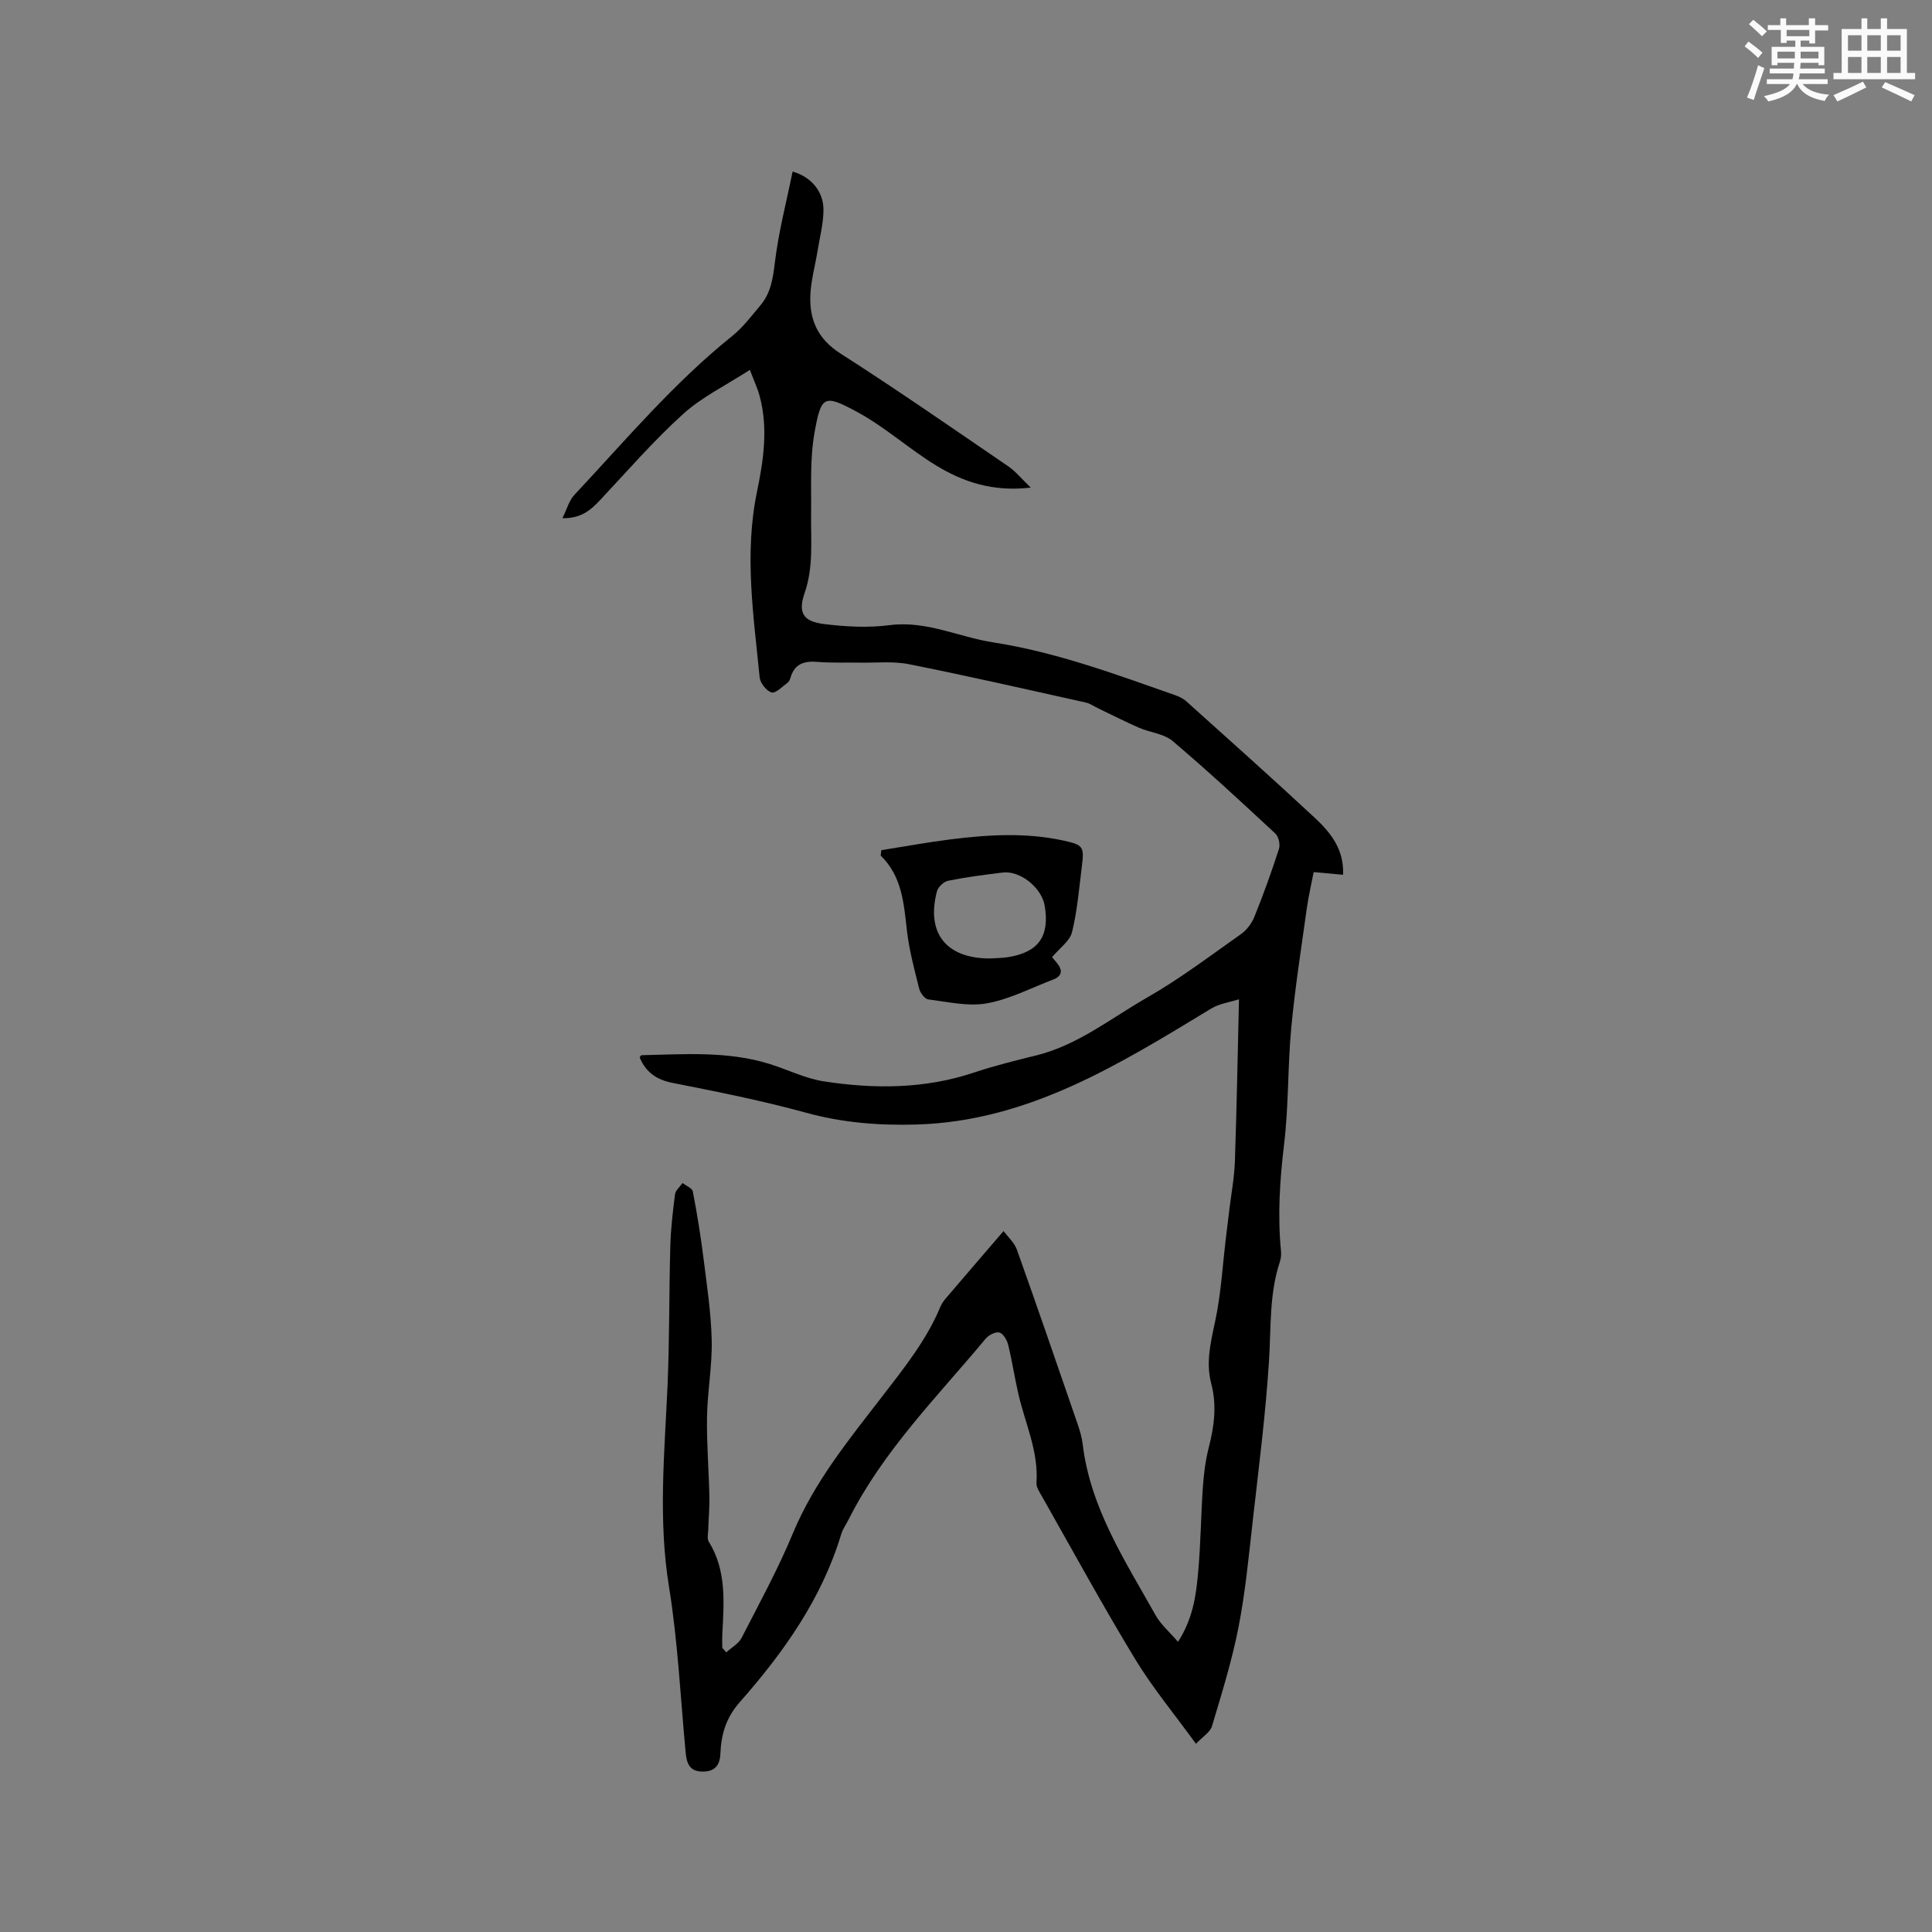 <svg enable-background="new 0 0 400 400" viewBox="0 0 400 400" xmlns="http://www.w3.org/2000/svg"><rect x="0" y="0" width="400" height="400" fill="#808080" stroke="none"/><path d="m150.37 342.1c1.08-.99 2.54-1.78 3.17-3 3.68-7.15 7.55-14.25 10.63-21.66 4.43-10.66 11.6-19.4 18.51-28.36 4.53-5.88 9.17-11.66 12.05-18.6.28-.67.75-1.28 1.23-1.83 3.77-4.43 7.57-8.83 11.82-13.78.88 1.2 2.23 2.39 2.76 3.87 4.27 11.96 8.39 23.97 12.53 35.98.48 1.4.92 2.84 1.09 4.3 1.6 13.25 8.78 24.12 15.07 35.36 1.09 1.96 2.92 3.51 4.66 5.54 3.08-4.74 3.74-9.56 4.17-14.35.54-5.9.58-11.85.99-17.77.19-2.73.54-5.49 1.22-8.14 1.13-4.39 1.68-8.75.51-13.17-1.37-5.17.32-10.02 1.21-15 .85-4.76 1.17-9.62 1.73-14.43.26-2.2.53-4.39.8-6.59.4-3.34 1.04-6.68 1.15-10.04.38-10.9.57-21.81.85-33.54-1.86.6-4.04.88-5.75 1.92-18.96 11.49-37.77 23.31-60.96 24.01-7.75.23-15.36-.36-22.95-2.45-9.07-2.49-18.34-4.34-27.58-6.16-3.36-.66-5.56-2.21-6.84-5.27.12-.16.23-.46.35-.47 8.89-.19 17.82-.9 26.5 1.8 3.78 1.17 7.44 3.03 11.31 3.62 10.44 1.6 20.87 1.58 31.09-1.84 4.21-1.41 8.54-2.47 12.86-3.54 8.61-2.13 15.45-7.69 22.92-11.96 6.79-3.88 13.07-8.65 19.48-13.17 1.19-.84 2.23-2.24 2.77-3.6 1.86-4.61 3.55-9.3 5.08-14.03.29-.9-.07-2.53-.74-3.16-6.99-6.5-13.99-12.99-21.27-19.16-1.8-1.53-4.67-1.76-6.97-2.76-2.86-1.25-5.64-2.67-8.46-4.02-.84-.4-1.64-.99-2.53-1.19-12.19-2.71-24.37-5.5-36.62-7.94-3.35-.67-6.92-.26-10.39-.33-2.83-.05-5.68.08-8.49-.15-2.73-.23-4.79.31-5.65 3.22-.12.4-.31.87-.62 1.09-1.08.78-2.43 2.23-3.31 2.01-1.05-.27-2.36-1.94-2.47-3.11-1.26-12.79-3.23-25.52-.55-38.45 1.34-6.47 2.35-13.2.53-19.85-.43-1.58-1.14-3.09-2.01-5.37-4.96 3.21-9.91 5.6-13.81 9.13-6.1 5.52-11.53 11.78-17.17 17.8-1.93 2.05-3.89 3.84-7.83 3.78.95-1.91 1.39-3.67 2.48-4.83 10.57-11.29 20.55-23.17 32.7-32.91 2.2-1.77 3.95-4.12 5.79-6.3 2.13-2.51 2.61-5.48 3-8.76.76-6.37 2.4-12.63 3.69-18.97 3.82 1.09 6.41 4.1 6.39 7.95-.01 2.81-.76 5.62-1.21 8.42-.51 3.12-1.4 6.23-1.51 9.36-.17 5.01 1.57 8.95 6.22 11.93 11.78 7.53 23.27 15.52 34.82 23.41 1.48 1.01 2.64 2.49 4.59 4.36-7.86.93-14.01-1.18-19.62-4.6-5.59-3.41-10.54-7.94-16.28-11.04-6.9-3.73-7.46-3.41-8.83 4.07-1.02 5.56-.67 11.38-.74 17.09-.07 5.48.53 10.92-1.35 16.34-1.41 4.09-.26 5.86 4.02 6.39 4.48.56 9.13.81 13.59.23 7.61-.98 14.29 2.46 21.44 3.57 12.97 2.01 25.18 6.54 37.46 10.85.88.31 1.81.71 2.49 1.32 8.91 8.01 17.86 15.98 26.62 24.14 3.24 3.02 6.1 6.49 5.87 11.8-2.03-.18-3.88-.35-6.09-.55-.47 2.47-1.05 4.9-1.4 7.37-1.15 8.28-2.46 16.55-3.24 24.87-.75 8-.52 16.11-1.48 24.09-.89 7.41-1.37 14.75-.64 22.17.07.72-.02 1.51-.24 2.19-2.21 6.66-1.81 13.55-2.24 20.41-.7 11.09-2.12 22.14-3.37 33.19-.83 7.37-1.53 14.78-2.95 22.05-1.35 6.92-3.47 13.71-5.49 20.48-.38 1.27-1.94 2.19-3.32 3.65-4.51-6.21-9-11.61-12.6-17.55-6.7-11.04-12.89-22.39-19.26-33.63-.51-.9-1.23-1.95-1.16-2.88.45-6.45-2.32-12.21-3.72-18.26-.79-3.39-1.3-6.85-2.13-10.24-.24-.99-1-2.33-1.8-2.58-.77-.23-2.22.5-2.84 1.24-10.02 12.03-21.2 23.18-28.36 37.38-.52 1.04-1.24 2.01-1.57 3.11-4.04 13.39-11.93 24.5-21.01 34.79-2.84 3.22-3.85 6.66-4.01 10.64-.09 2.41-1.13 3.75-3.68 3.74-2.67-.01-3.3-1.67-3.51-3.91-1.08-11.49-1.62-23.06-3.46-34.43-2.24-13.8-.93-27.46-.31-41.21.44-9.73.32-19.49.59-29.24.1-3.59.52-7.18.98-10.74.11-.83 1.02-1.55 1.55-2.33.74.58 2 1.06 2.13 1.76.88 4.55 1.62 9.13 2.2 13.73.71 5.68 1.58 11.37 1.71 17.07.12 5.26-.88 10.54-.97 15.82-.09 5.5.37 11 .49 16.5.05 2.31-.17 4.62-.24 6.93-.02.82-.27 1.84.11 2.44 3.72 5.99 3.14 12.57 2.81 19.14-.05.94-.01 1.89-.01 2.83.26.33.55.64.83.95z" fill="#010000"/><path d="m182.47 176.02c4.76-.75 9.5-1.63 14.28-2.23 7.79-.98 15.61-1.46 23.37.23 4.18.91 4.39 1.23 3.85 5.49-.57 4.51-.93 9.09-2.02 13.49-.46 1.84-2.55 3.27-4.13 5.17.14.16.58.68 1.01 1.21 1.23 1.5 1.09 2.72-.82 3.44-4.54 1.72-8.98 4.07-13.68 4.91-3.88.69-8.09-.3-12.13-.81-.73-.09-1.67-1.35-1.89-2.22-.99-3.98-2.08-7.98-2.54-12.03-.64-5.62-1.01-11.22-5.43-15.53.03-.38.08-.75.13-1.12zm22.41 22.42c1.27-.08 2.55-.07 3.8-.27 6.32-1 8.67-4.3 7.62-10.62-.62-3.75-5.07-7.35-8.7-6.9-3.78.46-7.57.95-11.3 1.7-.91.18-2.09 1.3-2.32 2.2-2.26 8.64 1.92 13.87 10.9 13.89z" fill="#010000"/><g fill="#fafafb"><path d="m361.2 9.6.8-1c.9.7 1.9 1.4 2.9 2.3l-.9 1.1c-1-1-2-1.8-2.8-2.4zm.5 10.6c.9-2.1 1.6-4.3 2.3-6.7.4.2.8.4 1.3.6-.7 2.1-1.5 4.3-2.2 6.6zm.4-15.2.9-.9c1 .8 2 1.6 2.8 2.4l-1 1c-.9-.9-1.8-1.7-2.7-2.5zm12.5-1.2h1.2v1.4h2.7v1.1h-2.7v2.7h-1.2v-.6h-1.8v1.3h4.9v3.8h-1.2v-.5h-3.7c0 .4-.1.9-.1 1.2h5.1v1h-5.2c0 .5-.1.9-.2 1.2h6v1h-5.2c1.1 1.3 2.9 2 5.5 2.2-.4.4-.7.8-.9 1.3-2.9-.5-4.8-1.6-5.7-3.5h-.1c-.8 1.7-2.7 2.9-5.9 3.6-.2-.4-.6-.8-.9-1.1 2.8-.6 4.6-1.4 5.4-2.5h-4.8v-1h5.3c.1-.3.2-.7.2-1.2h-4.9v-1h5c0-.4 0-.8.1-1.2h-3.5v.5h-1.2v-3.8h4.9v-1.3h-1.8v.5h-1.2v-2.7h-2.7v-1h2.6v-1.4h1.2v1.4h4.7v-1.4zm-6.6 8.3h3.6c0-.4 0-.9 0-1.4h-3.6zm1.9-4.6h4.7v-1.3h-4.7zm6.6 3.2h-3.7v1.4h3.7z"/><path d="m385.3 3.8h1.3v2.2h2.8v-2.2h1.3v2.2h4.1v9.1h1.7v1.3h-16.9v-1.3h1.7v-9.1h4.1v-2.2zm.4 13.1.7 1.2c-1.8.9-3.8 1.9-6 2.9-.2-.4-.5-.8-.8-1.3 2.3-1 4.3-1.9 6.1-2.8zm-3.1-6.4h2.8v-3.2h-2.8zm0 4.6h2.8v-3.3h-2.8zm4-4.6h2.8v-3.2h-2.8zm0 4.6h2.8v-3.3h-2.8zm3.7 1.9c2.1.9 4.1 1.8 6.1 2.7l-.7 1.3c-2.2-1.1-4.2-2-6.1-2.9zm3.2-9.7h-2.8v3.2h2.8zm-2.8 7.8h2.8v-3.3h-2.8z"/></g></svg>